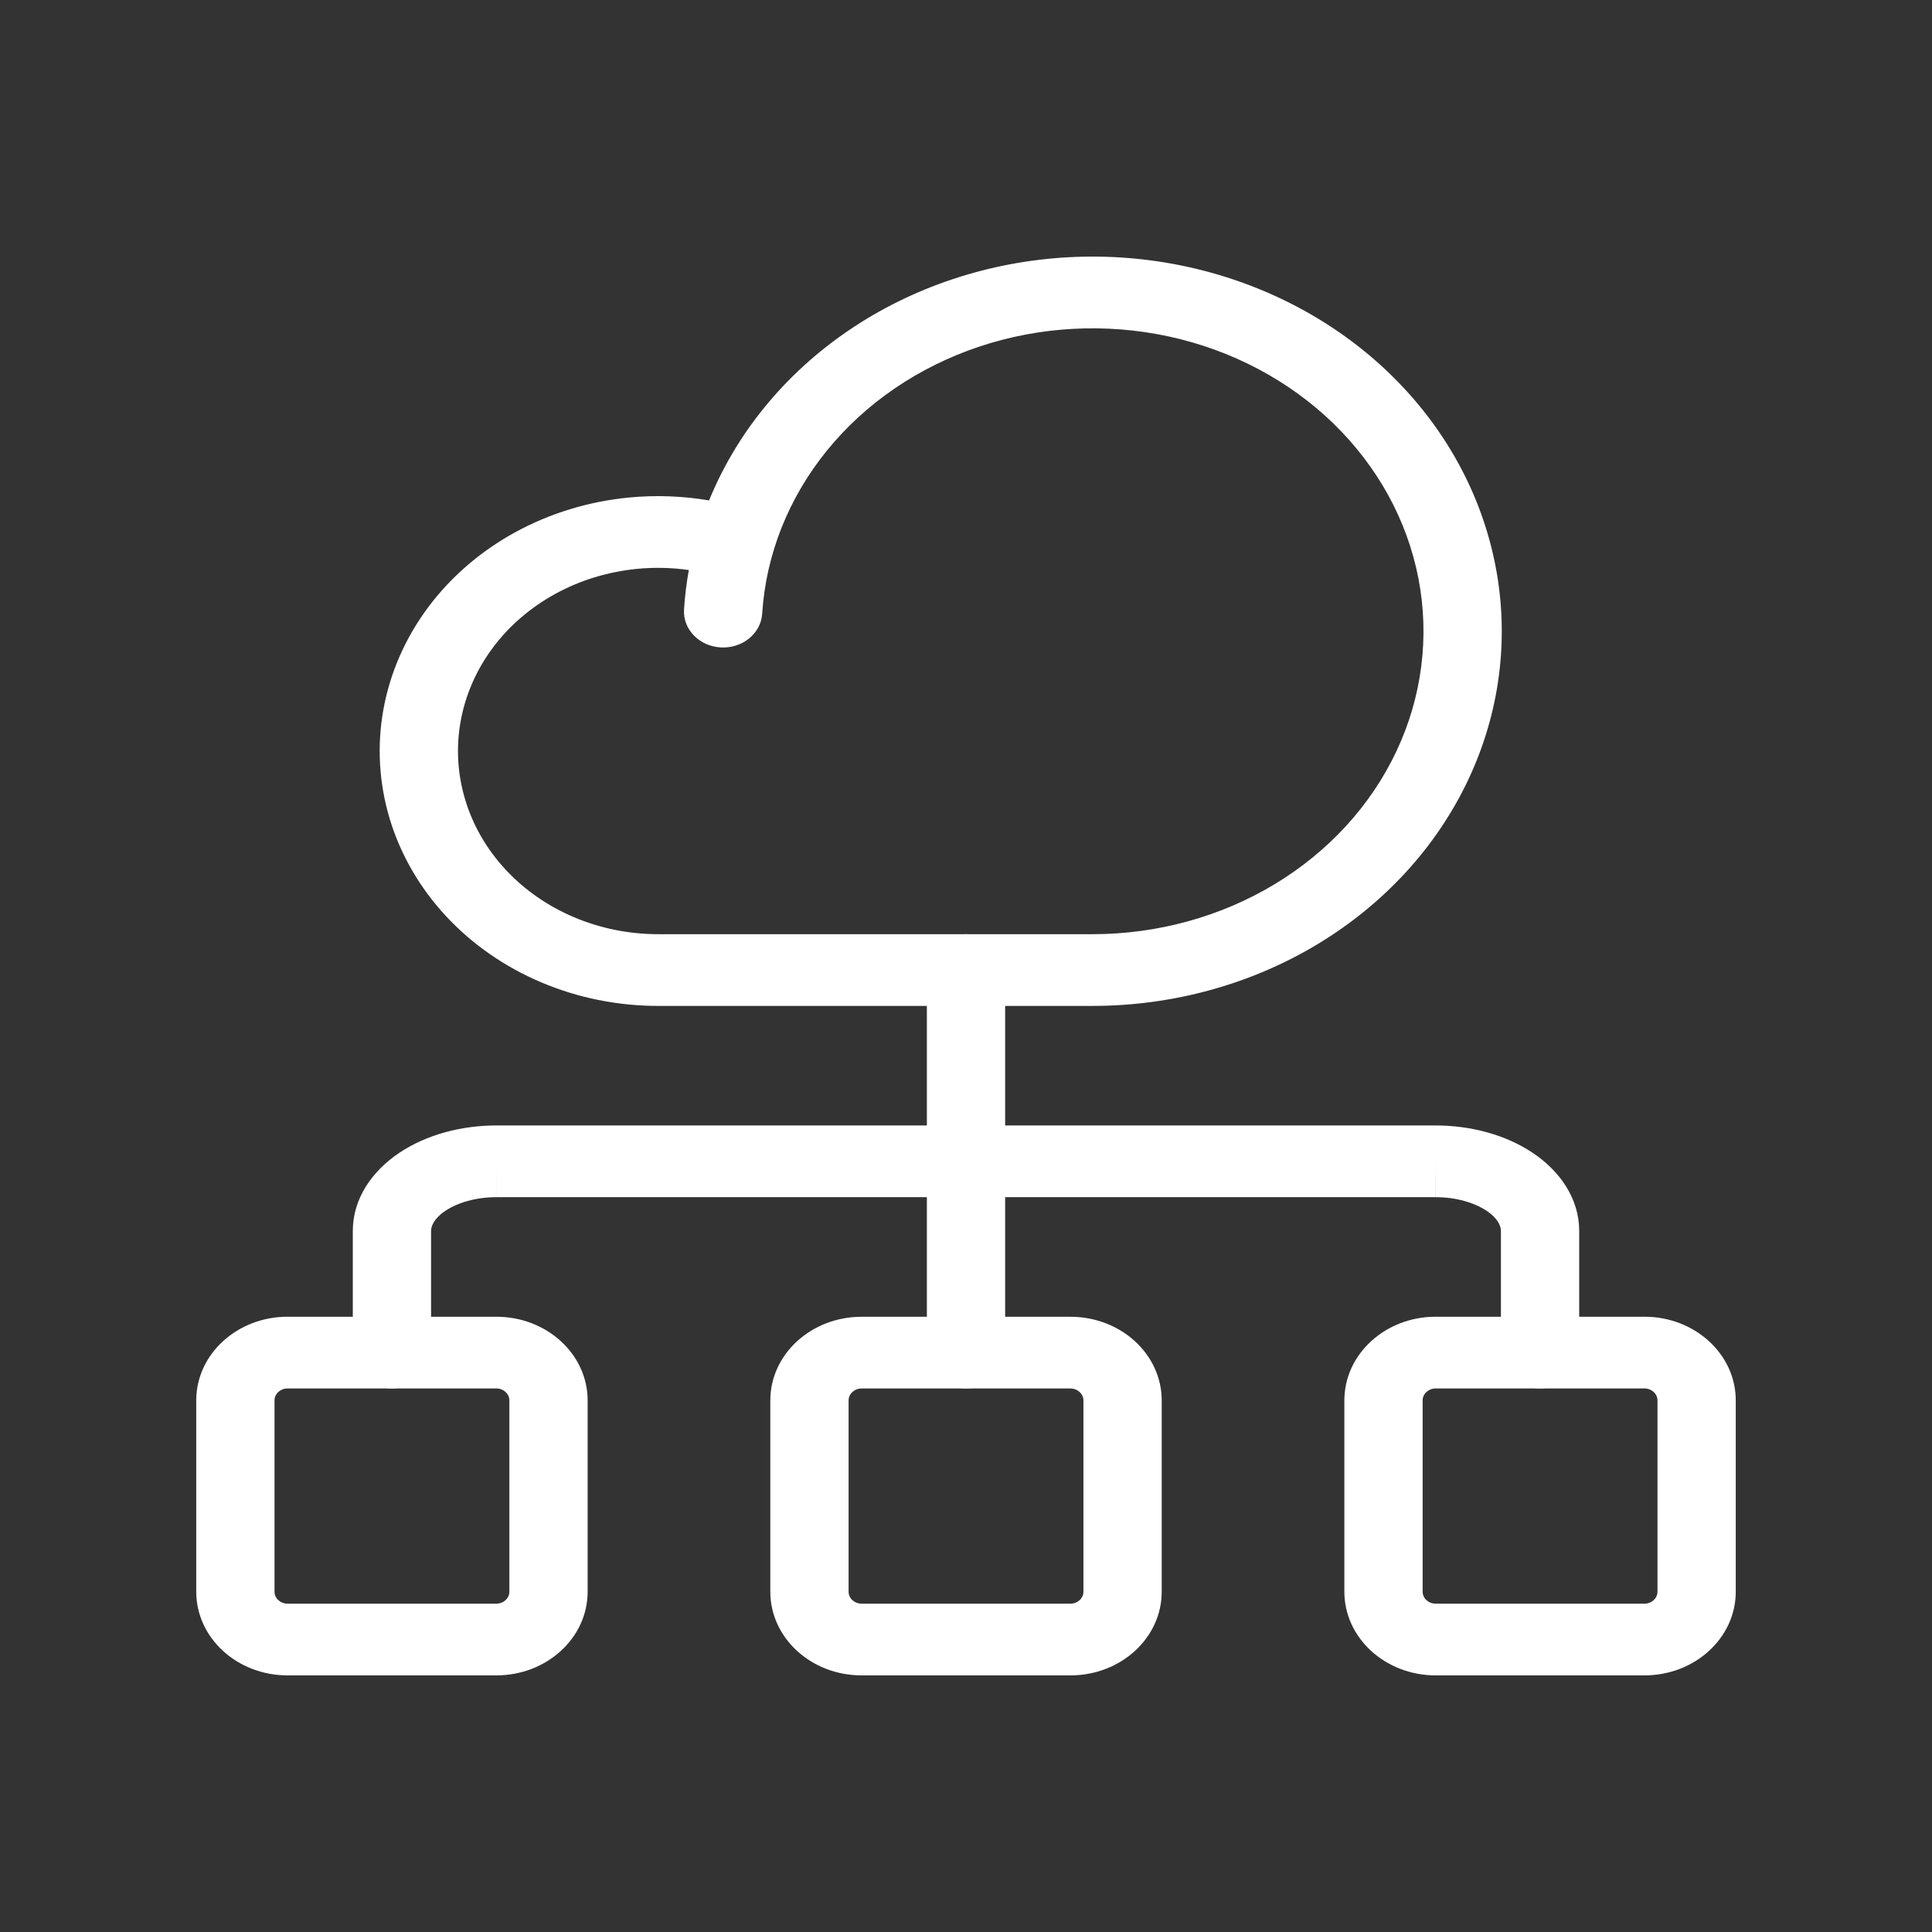 <svg width="56" height="56" viewBox="0 0 56 56" fill="none" xmlns="http://www.w3.org/2000/svg">
<rect x="0" y="0" width="56" height="56" fill="#333333" stroke="none"/>
<path fill-rule="evenodd" clip-rule="evenodd" d="M33.876 9.752C32.053 9.358 30.144 9.46 28.384 10.047C26.624 10.635 25.09 11.681 23.972 13.056C22.854 14.432 22.201 16.077 22.092 17.789C22.056 18.362 21.519 18.8 20.894 18.766C20.268 18.733 19.791 18.241 19.827 17.668C19.851 17.283 19.898 16.901 19.966 16.523C19.47 16.452 18.964 16.44 18.462 16.489C17.625 16.571 16.817 16.818 16.095 17.214C15.373 17.61 14.754 18.144 14.28 18.781C13.807 19.418 13.491 20.141 13.353 20.9C13.215 21.66 13.26 22.438 13.484 23.18C13.707 23.923 14.105 24.612 14.649 25.2C15.193 25.787 15.87 26.26 16.633 26.584C17.396 26.908 18.228 27.077 19.069 27.078H31.676C33.549 27.076 35.381 26.573 36.946 25.629C38.51 24.686 39.738 23.344 40.479 21.769C41.219 20.194 41.44 18.456 41.114 16.767C40.788 15.079 39.928 13.515 38.642 12.268C37.356 11.022 35.699 10.147 33.876 9.752ZM20.553 14.505C19.787 14.375 19.001 14.346 18.222 14.422C17.058 14.535 15.935 14.879 14.93 15.43C13.926 15.98 13.064 16.724 12.405 17.61C11.746 18.496 11.306 19.503 11.114 20.56C10.923 21.618 10.985 22.701 11.296 23.734C11.608 24.767 12.161 25.726 12.918 26.544C13.675 27.362 14.617 28.019 15.679 28.47C16.74 28.921 17.897 29.156 19.067 29.157H31.677C33.993 29.155 36.259 28.532 38.193 27.366C40.127 26.199 41.646 24.54 42.562 22.592C43.479 20.644 43.752 18.493 43.348 16.405C42.944 14.316 41.882 12.382 40.291 10.84C38.701 9.299 36.652 8.217 34.398 7.729C32.144 7.241 29.784 7.368 27.608 8.094C25.431 8.82 23.535 10.113 22.152 11.815C21.48 12.642 20.943 13.549 20.553 14.505Z" fill="white"/>
<path fill-rule="evenodd" clip-rule="evenodd" d="M31.404 40.593C31.404 40.401 31.235 40.246 31.026 40.246H24.975C24.766 40.246 24.597 40.401 24.597 40.593V46.137C24.597 46.328 24.766 46.483 24.975 46.483H31.026C31.235 46.483 31.404 46.328 31.404 46.137V40.593ZM31.026 38.167C32.488 38.167 33.673 39.253 33.673 40.593V46.137C33.673 47.477 32.488 48.562 31.026 48.562H24.975C23.513 48.562 22.328 47.477 22.328 46.137V40.593C22.328 39.253 23.513 38.167 24.975 38.167H31.026Z" fill="white"/>
<path fill-rule="evenodd" clip-rule="evenodd" d="M14.764 40.592C14.764 40.4 14.595 40.245 14.386 40.245H8.335C8.126 40.245 7.957 40.4 7.957 40.592L7.957 46.136C7.957 46.328 8.126 46.483 8.335 46.483H14.386C14.595 46.483 14.764 46.328 14.764 46.136V40.592ZM14.386 38.166C15.848 38.166 17.033 39.252 17.033 40.592V46.136C17.033 47.476 15.848 48.562 14.386 48.562H8.335C6.873 48.562 5.688 47.476 5.688 46.136L5.688 40.592C5.688 39.252 6.873 38.166 8.335 38.166H14.386Z" fill="white"/>
<path fill-rule="evenodd" clip-rule="evenodd" d="M41.236 40.592C41.236 40.4 41.405 40.245 41.614 40.245H47.665C47.874 40.245 48.043 40.4 48.043 40.592V46.136C48.043 46.328 47.874 46.483 47.665 46.483H41.614C41.405 46.483 41.236 46.328 41.236 46.136V40.592ZM41.614 38.166C40.152 38.166 38.967 39.252 38.967 40.592V46.136C38.967 47.476 40.152 48.562 41.614 48.562H47.665C49.127 48.562 50.312 47.476 50.312 46.136V40.592C50.312 39.252 49.127 38.166 47.665 38.166H41.614Z" fill="white"/>
<path fill-rule="evenodd" clip-rule="evenodd" d="M28 27.078C28.627 27.078 29.135 27.543 29.135 28.117V39.206C29.135 39.78 28.627 40.245 28 40.245C27.374 40.245 26.866 39.78 26.866 39.206V28.117C26.866 27.543 27.374 27.078 28 27.078Z" fill="white"/>
<path fill-rule="evenodd" clip-rule="evenodd" d="M29.128 33.661C29.128 34.236 28.62 34.701 27.994 34.701L14.387 34.701L14.386 33.661L14.386 32.622L27.994 32.622C28.62 32.622 29.128 33.087 29.128 33.661ZM11.579 33.412C12.367 32.886 13.38 32.622 14.386 32.622L14.386 33.661V34.701C13.788 34.701 13.261 34.862 12.914 35.093C12.573 35.32 12.495 35.545 12.495 35.679V39.206C12.495 39.78 11.987 40.245 11.361 40.245C10.734 40.245 10.226 39.78 10.226 39.206L10.226 35.679C10.226 34.742 10.785 33.941 11.579 33.412Z" fill="white"/>
<path fill-rule="evenodd" clip-rule="evenodd" d="M26.872 33.661C26.872 34.236 27.38 34.701 28.006 34.701L41.612 34.701L41.614 33.661L41.614 32.622L28.006 32.622C27.38 32.622 26.872 33.087 26.872 33.661ZM44.421 33.412C43.633 32.886 42.62 32.622 41.614 32.622L41.614 33.661V34.701C42.212 34.701 42.739 34.862 43.086 35.093C43.427 35.32 43.505 35.545 43.505 35.679V39.206C43.505 39.78 44.013 40.245 44.639 40.245C45.266 40.245 45.774 39.78 45.774 39.206V35.679C45.774 34.742 45.215 33.941 44.421 33.412Z" fill="white"/>
</svg>
